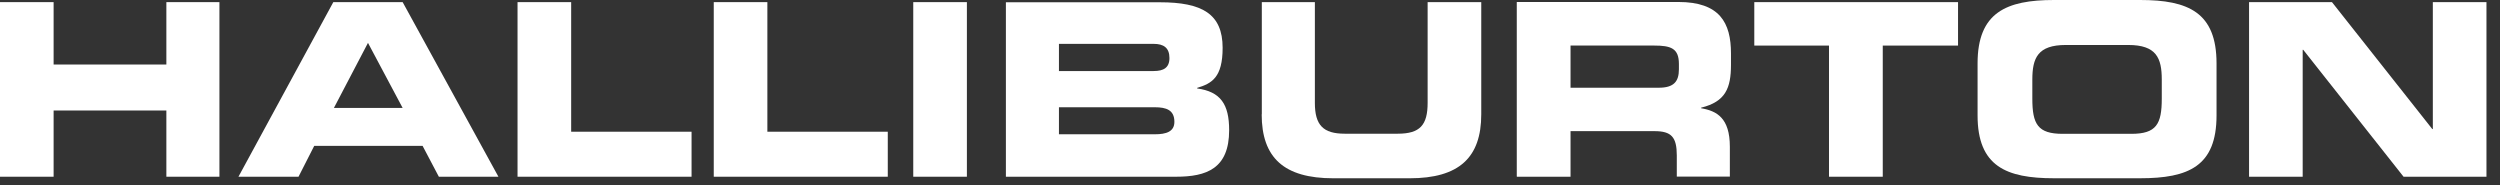 <svg width="135" height="10" viewBox="0 0 135 10" fill="none" xmlns="http://www.w3.org/2000/svg">
<rect x="0" y="0" width="135" height="10" fill="#333333" stroke="none"/>
<g id="Group 2">
<path id="Vector" fill-rule="evenodd" clip-rule="evenodd" d="M0 9.543H2.895V5.967H8.984V9.543H11.849V0.115H8.984V3.484H2.895V0.115H0V9.543Z" fill="white"/>
<path id="Vector_2" fill-rule="evenodd" clip-rule="evenodd" d="M12.873 9.543H16.12L16.968 7.877H22.82L23.698 9.543H26.915L21.743 0.115H17.999L12.881 9.535L12.873 9.543ZM19.871 2.315L21.743 5.83H18.03L19.871 2.315Z" fill="white"/>
<path id="Vector_3" fill-rule="evenodd" clip-rule="evenodd" d="M27.947 9.543H37.344V7.113H30.843V0.115H27.947V9.543Z" fill="white"/>
<path id="Vector_4" fill-rule="evenodd" clip-rule="evenodd" d="M38.543 9.543H47.94V7.113H41.438V0.115H38.543V9.543Z" fill="white"/>
<path id="Vector_5" fill-rule="evenodd" clip-rule="evenodd" d="M49.316 9.543H52.212V0.115H49.316V9.543Z" fill="white"/>
<path id="Vector_6" fill-rule="evenodd" clip-rule="evenodd" d="M54.318 9.543H63.509C65.151 9.543 66.374 9.107 66.374 7.029C66.374 5.624 65.908 4.951 64.647 4.776V4.745C65.434 4.508 66.022 4.187 66.022 2.583C66.022 0.742 64.907 0.123 62.63 0.123H54.318V9.543ZM57.183 5.792H62.363C62.974 5.792 63.417 5.937 63.417 6.579C63.417 7.106 62.982 7.251 62.363 7.251H57.183V5.784V5.792ZM57.183 2.369H62.302C62.829 2.369 63.15 2.575 63.15 3.133C63.15 3.66 62.829 3.836 62.302 3.836H57.183V2.369Z" fill="white"/>
<path id="Vector_7" fill-rule="evenodd" clip-rule="evenodd" d="M68.131 6.174C68.131 8.511 69.33 9.627 71.997 9.627H76.122C78.788 9.627 79.988 8.511 79.988 6.174V0.115H77.092V5.555C77.092 6.754 76.68 7.22 75.48 7.22H72.615C71.447 7.22 71.003 6.754 71.003 5.555V0.115H68.138V6.174H68.131Z" fill="white"/>
<path id="Vector_8" fill-rule="evenodd" clip-rule="evenodd" d="M84.809 2.46H89.317C90.226 2.46 90.661 2.606 90.661 3.454V3.744C90.661 4.416 90.371 4.737 89.576 4.737H84.809V2.453V2.46ZM81.914 9.542H84.809V7.082H89.347C90.257 7.082 90.547 7.403 90.547 8.397V9.535H93.412V7.923C93.412 6.372 92.709 5.99 91.861 5.845V5.814C93.175 5.493 93.473 4.76 93.473 3.499V2.888C93.473 1.223 92.862 0.107 90.631 0.107H81.906V9.527L81.914 9.542Z" fill="white"/>
<path id="Vector_9" fill-rule="evenodd" clip-rule="evenodd" d="M94.732 2.461H98.766V9.543H101.669V2.461H105.734V0.115H94.732V2.461Z" fill="white"/>
<path id="Vector_10" fill-rule="evenodd" clip-rule="evenodd" d="M106.789 6.234C106.789 8.984 108.34 9.626 110.915 9.626H115.567C118.172 9.626 119.693 8.984 119.693 6.234V3.423C119.693 0.672 118.172 0 115.567 0H110.915C108.34 0 106.789 0.672 106.789 3.423V6.234ZM109.746 4.301C109.746 3.132 110.036 2.429 111.556 2.429H114.925C116.446 2.429 116.736 3.132 116.736 4.301V5.325C116.736 6.7 116.446 7.227 115.093 7.227H111.381C110.036 7.227 109.746 6.7 109.746 5.325V4.301Z" fill="white"/>
<path id="Vector_11" fill-rule="evenodd" clip-rule="evenodd" d="M121.449 9.543H124.345V2.69H124.375L129.792 9.543H134.269V0.115H131.373V6.968H131.343L125.926 0.115H121.449V9.543Z" fill="white"/>
</g>
</svg>
